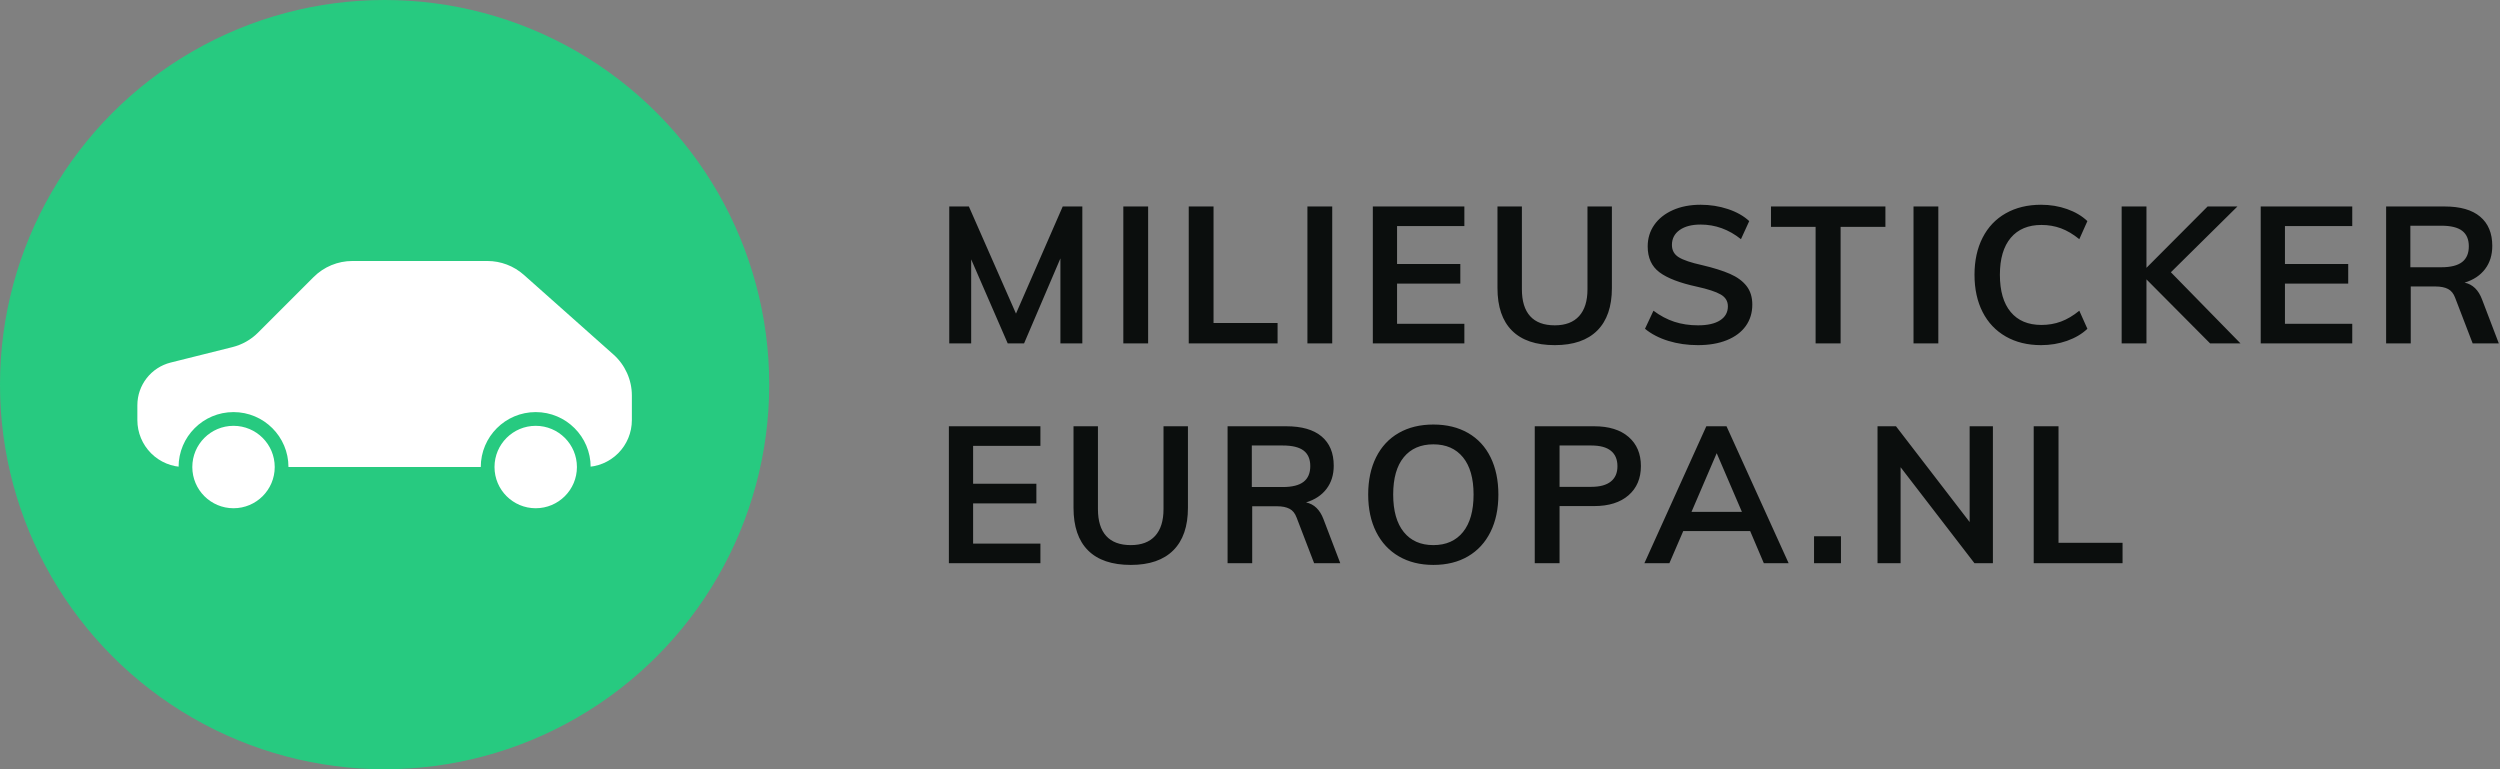 <?xml version="1.0" encoding="UTF-8"?> <svg xmlns="http://www.w3.org/2000/svg" xmlns:xlink="http://www.w3.org/1999/xlink" width="182px" height="56px" viewBox="0 0 182 56" version="1.1"><rect x="0" y="0" width="182" height="56" fill="#808080" stroke="none"/><title>MilieustickerEuropa.nl</title><g id="MilieustickerEuropa.nl" stroke="none" stroke-width="1" fill="none" fill-rule="evenodd"><g id="Group-4"><g id="Group-3"><circle id="Oval" fill="#27CA80" cx="28" cy="28" r="28"></circle><g id="Group-2" transform="translate(10, 19)" fill="#FFFFFF"><path d="M15.657,0 L25.479,0 C26.459,-2.84449527e-15 27.404,0.36 28.137,1.01 L34.657,6.807 C35.511,7.566 36,8.654 36,9.796 L36,11.586 C36,12.491 35.64,13.36 35,14 C34.36,14.64 33.491,15 32.586,15 L3.414,15 C2.509,15 1.64,14.64 1,14 C0.36,13.36 -3.3319674e-16,12.491 0,11.586 L0,10.5 C-1.79933328e-16,9.031 1,7.75 2.425,7.394 L6.925,6.269 C7.628,6.093 8.271,5.729 8.783,5.217 L12.828,1.172 C13.579,0.421 14.596,1.08305633e-15 15.657,0 Z" id="Path"></path><circle id="Oval" stroke="#27CA80" cx="7" cy="15" r="3.5"></circle><circle id="Oval" stroke="#27CA80" cx="29" cy="15" r="3.5"></circle></g></g><g id="Group" transform="translate(10, 19)"></g><path d="M70.702,25 L70.702,18.882 L73.362,25 L74.552,25 L77.198,18.812 L77.198,25 L78.794,25 L78.794,15.032 L77.366,15.032 L73.964,22.83 L70.534,15.032 L69.106,15.032 L69.106,25 L70.702,25 Z M83.584,25 L83.584,15.032 L81.778,15.032 L81.778,25 L83.584,25 Z M93.008,25 L93.008,23.516 L88.346,23.516 L88.346,15.032 L86.54,15.032 L86.54,25 L93.008,25 Z M96.986,25 L96.986,15.032 L95.18,15.032 L95.18,25 L96.986,25 Z M106.606,25 L106.606,23.572 L101.706,23.572 L101.706,20.646 L106.312,20.646 L106.312,19.218 L101.706,19.218 L101.706,16.46 L106.606,16.46 L106.606,15.032 L99.942,15.032 L99.942,25 L106.606,25 Z M113.188,25.126 C114.541,25.126 115.573,24.771 116.282,24.062 C116.991,23.353 117.346,22.321 117.346,20.968 L117.346,20.968 L117.346,15.032 L115.568,15.032 L115.568,21.066 C115.568,21.915 115.365,22.564 114.959,23.012 C114.553,23.46 113.963,23.684 113.188,23.684 C112.395,23.684 111.797,23.462 111.396,23.019 C110.995,22.576 110.794,21.925 110.794,21.066 L110.794,21.066 L110.794,15.032 L109.016,15.032 L109.016,20.968 C109.016,22.331 109.368,23.364 110.073,24.069 C110.778,24.774 111.816,25.126 113.188,25.126 Z M123.606,25.126 C124.418,25.126 125.123,25.005 125.72,24.762 C126.317,24.519 126.775,24.176 127.092,23.733 C127.409,23.29 127.568,22.769 127.568,22.172 C127.568,21.631 127.428,21.18 127.148,20.821 C126.868,20.462 126.467,20.168 125.944,19.939 C125.421,19.71 124.745,19.498 123.914,19.302 C123.111,19.125 122.544,18.933 122.213,18.728 C121.882,18.523 121.716,18.224 121.716,17.832 C121.716,17.375 121.903,17.013 122.276,16.747 C122.649,16.481 123.158,16.348 123.802,16.348 C124.875,16.348 125.855,16.703 126.742,17.412 L126.742,17.412 L127.344,16.096 C126.943,15.723 126.427,15.431 125.797,15.221 C125.167,15.011 124.502,14.906 123.802,14.906 C123.037,14.906 122.362,15.037 121.779,15.298 C121.196,15.559 120.745,15.919 120.428,16.376 C120.111,16.833 119.952,17.356 119.952,17.944 C119.952,18.765 120.237,19.391 120.806,19.82 C121.375,20.249 122.285,20.599 123.536,20.87 C124.339,21.047 124.915,21.236 125.265,21.437 C125.615,21.638 125.79,21.925 125.79,22.298 C125.79,22.737 125.601,23.077 125.223,23.32 C124.845,23.563 124.311,23.684 123.62,23.684 C122.995,23.684 122.418,23.598 121.891,23.425 C121.364,23.252 120.857,22.984 120.372,22.62 L120.372,22.62 L119.756,23.936 C120.223,24.319 120.79,24.613 121.457,24.818 C122.124,25.023 122.841,25.126 123.606,25.126 Z M133.996,25 L133.996,16.516 L137.258,16.516 L137.258,15.032 L128.928,15.032 L128.928,16.516 L132.176,16.516 L132.176,25 L133.996,25 Z M141.11,25 L141.11,15.032 L139.304,15.032 L139.304,25 L141.11,25 Z M148.588,25.126 C149.26,25.126 149.892,25.021 150.485,24.811 C151.078,24.601 151.57,24.309 151.962,23.936 L151.962,23.936 L151.374,22.62 C150.926,22.984 150.48,23.248 150.037,23.411 C149.594,23.574 149.12,23.656 148.616,23.656 C147.645,23.656 146.899,23.341 146.376,22.711 C145.853,22.081 145.592,21.178 145.592,20.002 C145.592,18.835 145.856,17.939 146.383,17.314 C146.91,16.689 147.655,16.376 148.616,16.376 C149.12,16.376 149.594,16.458 150.037,16.621 C150.48,16.784 150.926,17.048 151.374,17.412 L151.374,17.412 L151.962,16.096 C151.57,15.723 151.078,15.431 150.485,15.221 C149.892,15.011 149.26,14.906 148.588,14.906 C147.608,14.906 146.752,15.114 146.019,15.529 C145.286,15.944 144.724,16.537 144.332,17.307 C143.94,18.077 143.744,18.975 143.744,20.002 C143.744,21.038 143.94,21.941 144.332,22.711 C144.724,23.481 145.286,24.076 146.019,24.496 C146.752,24.916 147.608,25.126 148.588,25.126 Z M156.262,25 L156.262,20.338 L160.896,25 L163.108,25 L158.04,19.82 L162.884,15.032 L160.714,15.032 L156.262,19.498 L156.262,15.032 L154.456,15.032 L154.456,25 L156.262,25 Z M171.244,25 L171.244,23.572 L166.344,23.572 L166.344,20.646 L170.95,20.646 L170.95,19.218 L166.344,19.218 L166.344,16.46 L171.244,16.46 L171.244,15.032 L164.58,15.032 L164.58,25 L171.244,25 Z M175.502,25 L175.502,20.856 L177.308,20.856 C177.681,20.856 177.985,20.917 178.218,21.038 C178.451,21.159 178.624,21.374 178.736,21.682 L178.736,21.682 L180.01,25 L181.914,25 L180.696,21.808 C180.435,21.108 180.01,20.697 179.422,20.576 C180.066,20.38 180.563,20.051 180.913,19.589 C181.263,19.127 181.438,18.565 181.438,17.902 C181.438,16.978 181.144,16.269 180.556,15.774 C179.968,15.279 179.109,15.032 177.98,15.032 L177.98,15.032 L173.71,15.032 L173.71,25 L175.502,25 Z M177.728,19.456 L175.474,19.456 L175.474,16.432 L177.728,16.432 C178.419,16.432 178.925,16.556 179.247,16.803 C179.569,17.05 179.73,17.426 179.73,17.93 C179.73,18.443 179.567,18.826 179.24,19.078 C178.913,19.33 178.409,19.456 177.728,19.456 L177.728,19.456 Z M75.742,41 L75.742,39.572 L70.842,39.572 L70.842,36.646 L75.448,36.646 L75.448,35.218 L70.842,35.218 L70.842,32.46 L75.742,32.46 L75.742,31.032 L69.078,31.032 L69.078,41 L75.742,41 Z M82.324,41.126 C83.677,41.126 84.709,40.771 85.418,40.062 C86.127,39.353 86.482,38.321 86.482,36.968 L86.482,36.968 L86.482,31.032 L84.704,31.032 L84.704,37.066 C84.704,37.915 84.501,38.564 84.095,39.012 C83.689,39.46 83.099,39.684 82.324,39.684 C81.531,39.684 80.933,39.462 80.532,39.019 C80.131,38.576 79.93,37.925 79.93,37.066 L79.93,37.066 L79.93,31.032 L78.152,31.032 L78.152,36.968 C78.152,38.331 78.504,39.364 79.209,40.069 C79.914,40.774 80.952,41.126 82.324,41.126 Z M91.16,41 L91.16,36.856 L92.966,36.856 C93.339,36.856 93.643,36.917 93.876,37.038 C94.109,37.159 94.282,37.374 94.394,37.682 L94.394,37.682 L95.668,41 L97.572,41 L96.354,37.808 C96.093,37.108 95.668,36.697 95.08,36.576 C95.724,36.38 96.221,36.051 96.571,35.589 C96.921,35.127 97.096,34.565 97.096,33.902 C97.096,32.978 96.802,32.269 96.214,31.774 C95.626,31.279 94.767,31.032 93.638,31.032 L93.638,31.032 L89.368,31.032 L89.368,41 L91.16,41 Z M93.386,35.456 L91.132,35.456 L91.132,32.432 L93.386,32.432 C94.077,32.432 94.583,32.556 94.905,32.803 C95.227,33.05 95.388,33.426 95.388,33.93 C95.388,34.443 95.225,34.826 94.898,35.078 C94.571,35.33 94.067,35.456 93.386,35.456 L93.386,35.456 Z M104.35,41.126 C105.321,41.126 106.161,40.918 106.87,40.503 C107.579,40.088 108.125,39.495 108.508,38.725 C108.891,37.955 109.082,37.047 109.082,36.002 C109.082,34.966 108.893,34.063 108.515,33.293 C108.137,32.523 107.591,31.933 106.877,31.522 C106.163,31.111 105.321,30.906 104.35,30.906 C103.379,30.906 102.537,31.111 101.823,31.522 C101.109,31.933 100.561,32.523 100.178,33.293 C99.795,34.063 99.604,34.966 99.604,36.002 C99.604,37.047 99.798,37.955 100.185,38.725 C100.572,39.495 101.123,40.088 101.837,40.503 C102.551,40.918 103.389,41.126 104.35,41.126 Z M104.35,39.684 C103.426,39.684 102.707,39.367 102.194,38.732 C101.681,38.097 101.424,37.187 101.424,36.002 C101.424,34.817 101.681,33.911 102.194,33.286 C102.707,32.661 103.426,32.348 104.35,32.348 C105.274,32.348 105.993,32.663 106.506,33.293 C107.019,33.923 107.276,34.826 107.276,36.002 C107.276,37.187 107.019,38.097 106.506,38.732 C105.993,39.367 105.274,39.684 104.35,39.684 Z M113.536,41 L113.536,36.842 L116.056,36.842 C117.12,36.842 117.953,36.581 118.555,36.058 C119.157,35.535 119.458,34.826 119.458,33.93 C119.458,33.034 119.159,32.327 118.562,31.809 C117.965,31.291 117.129,31.032 116.056,31.032 L116.056,31.032 L111.73,31.032 L111.73,41 L113.536,41 Z M115.846,35.442 L113.536,35.442 L113.536,32.432 L115.846,32.432 C116.481,32.432 116.957,32.56 117.274,32.817 C117.591,33.074 117.75,33.449 117.75,33.944 C117.75,34.429 117.589,34.8 117.267,35.057 C116.945,35.314 116.471,35.442 115.846,35.442 L115.846,35.442 Z M121.532,41 L122.54,38.662 L127.412,38.662 L128.406,41 L130.212,41 L125.69,31.032 L124.22,31.032 L119.712,41 L121.532,41 Z M126.81,37.262 L123.142,37.262 L124.976,32.992 L126.81,37.262 Z M134.022,41 L134.022,39.04 L132.062,39.04 L132.062,41 L134.022,41 Z M138.364,41 L138.364,34.014 L143.74,41 L145.084,41 L145.084,31.032 L143.39,31.032 L143.39,38.004 L138.028,31.032 L136.684,31.032 L136.684,41 L138.364,41 Z M154.522,41 L154.522,39.516 L149.86,39.516 L149.86,31.032 L148.054,31.032 L148.054,41 L154.522,41 Z" id="MILIEUSTICKEREUROPA.NL" fill="#0B0E0D" fill-rule="nonzero"></path></g></g></svg> 